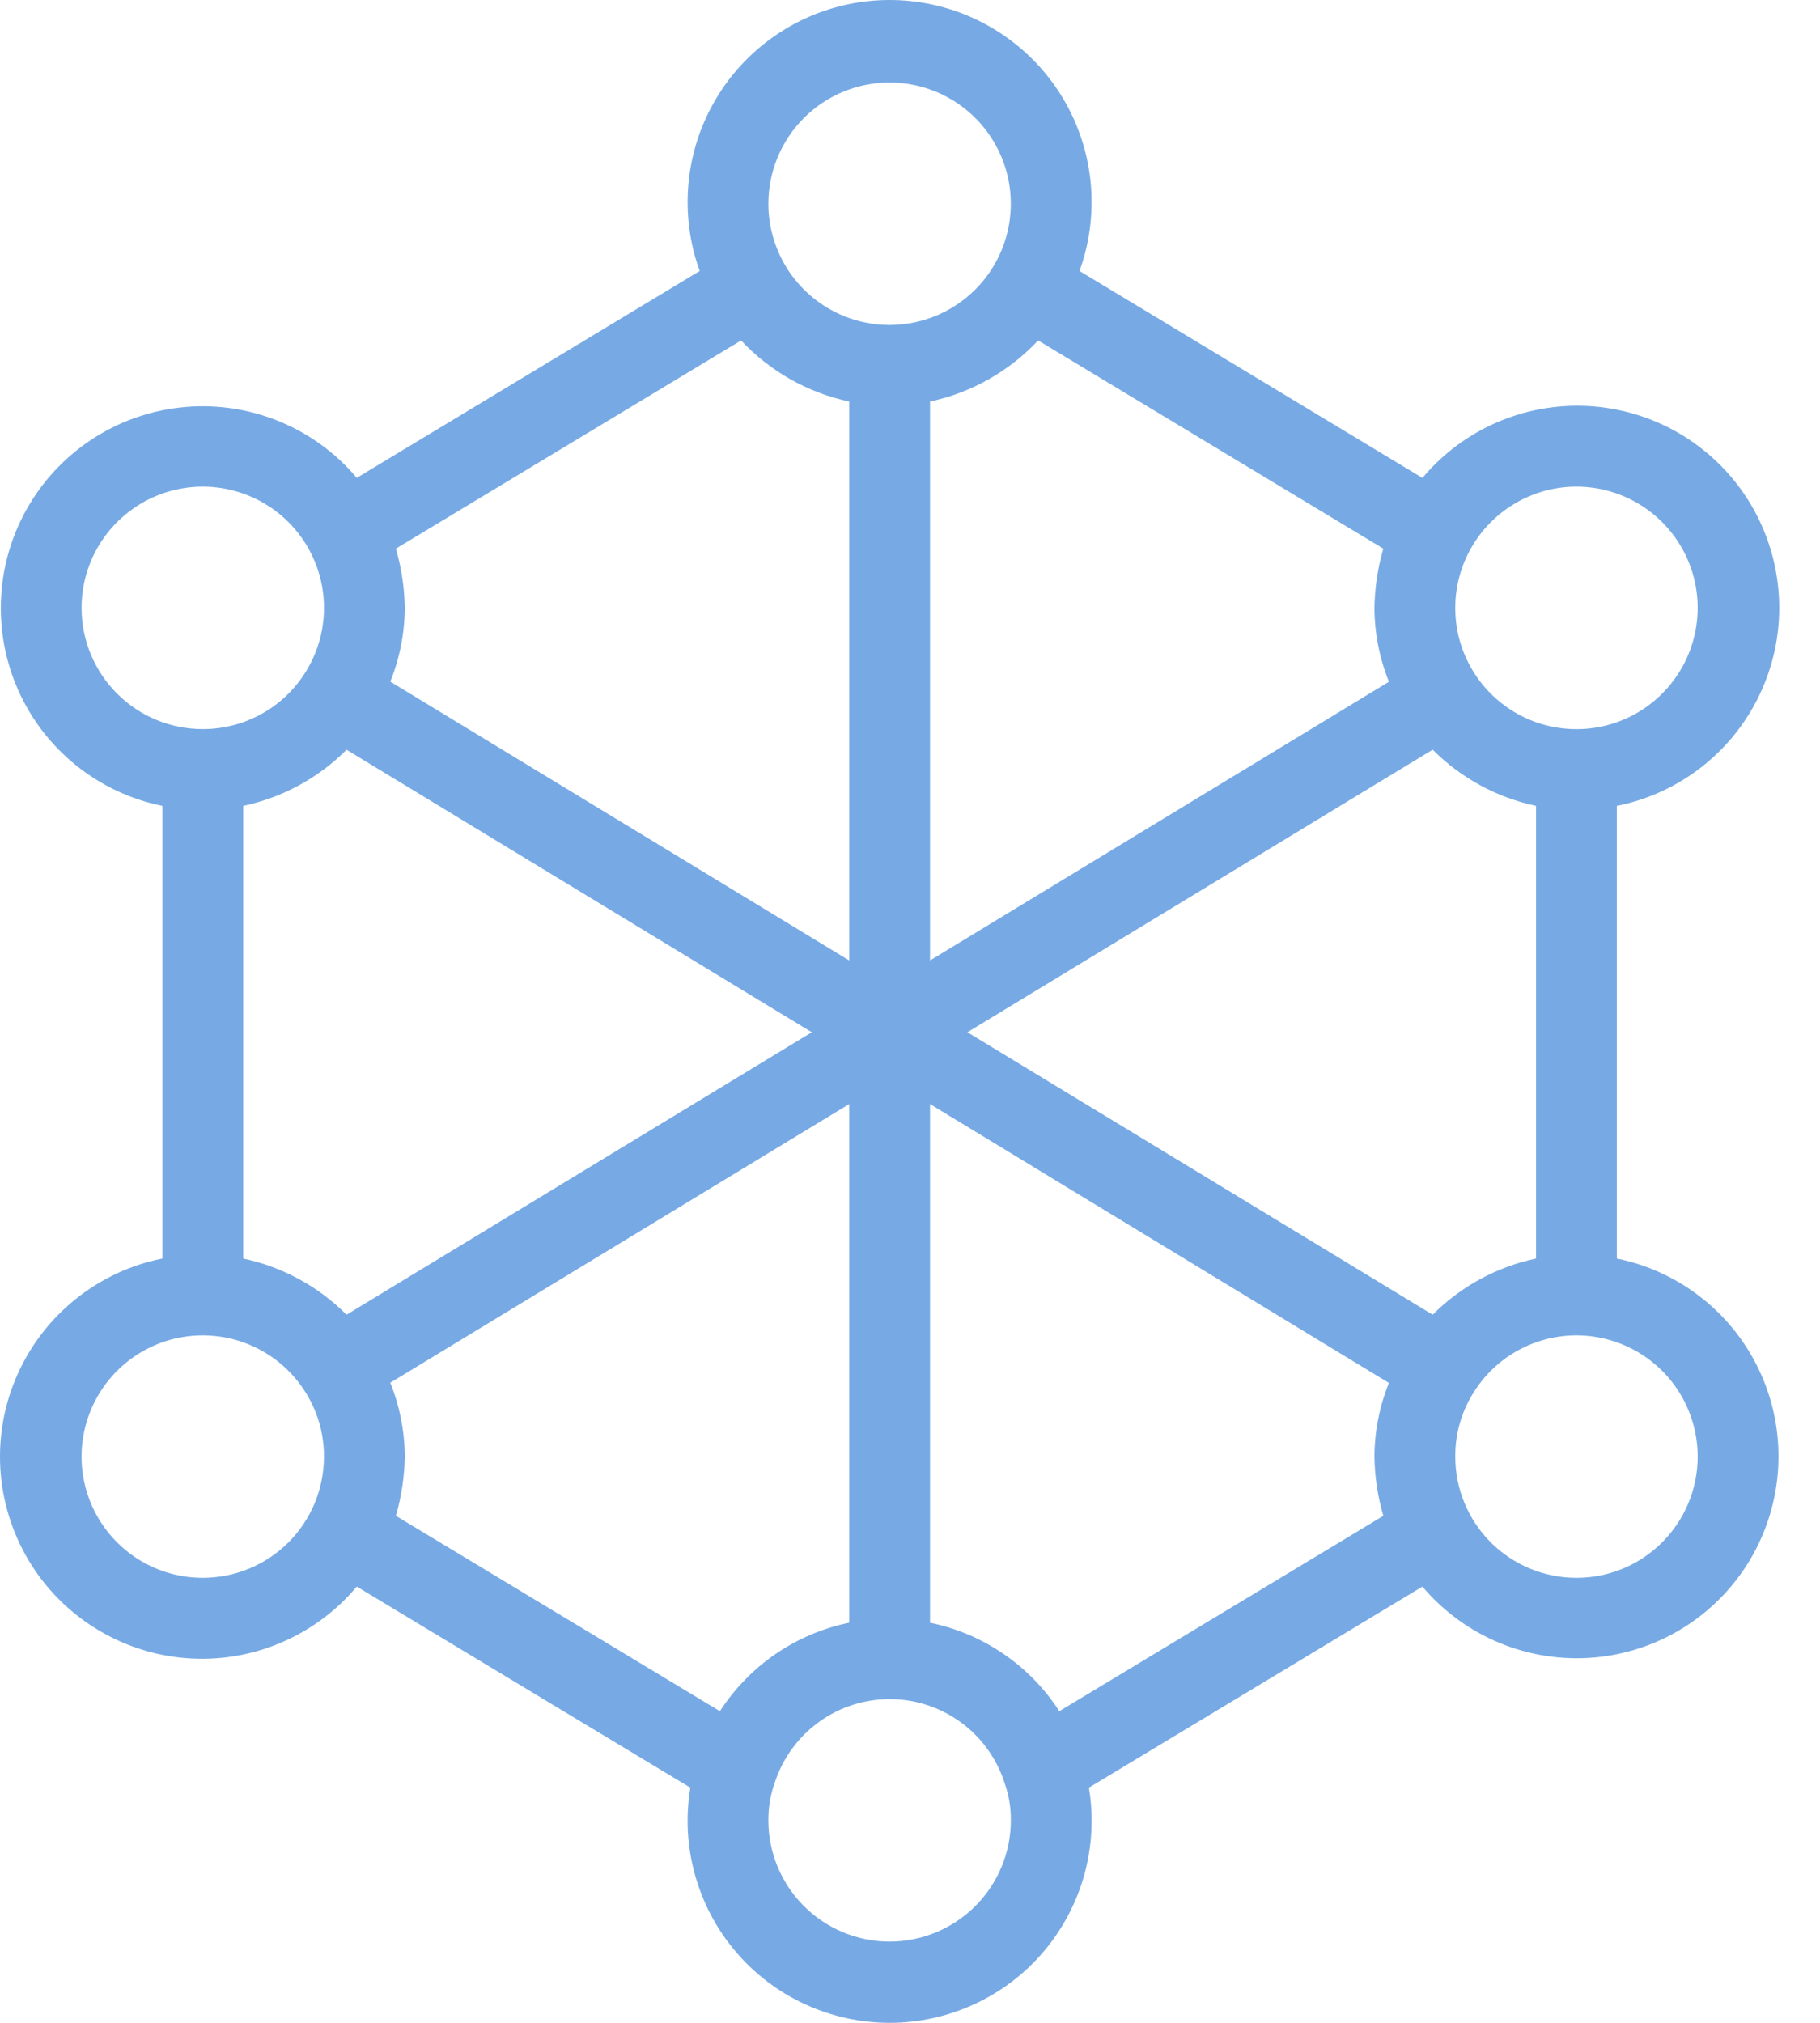 <?xml version="1.0" encoding="UTF-8"?>
<svg xmlns="http://www.w3.org/2000/svg" width="27" height="30" viewBox="0 0 27 30" fill="none">
  <path d="M23.986 18.665V11.952C24.456 11.858 24.896 11.653 25.27 11.354C25.644 11.055 25.941 10.671 26.136 10.233C26.331 9.796 26.418 9.318 26.39 8.84C26.362 8.362 26.22 7.897 25.976 7.485C25.732 7.073 25.392 6.726 24.986 6.472C24.58 6.218 24.119 6.066 23.642 6.027C23.165 5.988 22.685 6.064 22.243 6.249C21.801 6.433 21.41 6.721 21.102 7.088L16.015 4.019C16.131 3.699 16.192 3.362 16.194 3.022C16.198 2.583 16.105 2.149 15.923 1.75C15.741 1.352 15.473 0.998 15.139 0.714C14.805 0.43 14.412 0.222 13.989 0.106C13.566 -0.009 13.123 -0.031 12.691 0.043C12.259 0.117 11.848 0.285 11.488 0.536C11.128 0.786 10.827 1.112 10.607 1.491C10.386 1.87 10.252 2.293 10.213 2.73C10.174 3.167 10.231 3.607 10.38 4.019L5.293 7.087C4.985 6.722 4.594 6.436 4.153 6.253C3.712 6.07 3.233 5.995 2.757 6.035C2.281 6.075 1.822 6.227 1.417 6.481C1.012 6.734 0.674 7.081 0.43 7.492C0.186 7.903 0.045 8.366 0.017 8.843C-0.011 9.319 0.075 9.796 0.269 10.233C0.462 10.669 0.758 11.053 1.13 11.352C1.502 11.651 1.941 11.857 2.409 11.952V18.665C1.939 18.759 1.499 18.965 1.125 19.264C0.751 19.563 0.454 19.947 0.259 20.385C0.064 20.822 -0.023 21.3 0.005 21.778C0.033 22.256 0.175 22.72 0.419 23.132C0.663 23.544 1.003 23.892 1.409 24.145C1.815 24.399 2.276 24.552 2.753 24.591C3.231 24.63 3.71 24.554 4.152 24.369C4.594 24.185 4.985 23.897 5.293 23.53L10.241 26.512C10.17 26.942 10.193 27.381 10.309 27.8C10.425 28.22 10.63 28.609 10.912 28.941C11.193 29.273 11.543 29.54 11.938 29.722C12.333 29.905 12.763 30 13.198 30C13.633 30 14.063 29.905 14.457 29.722C14.852 29.54 15.203 29.273 15.484 28.941C15.765 28.609 15.971 28.22 16.087 27.8C16.202 27.381 16.226 26.942 16.154 26.512L21.102 23.53C21.41 23.895 21.801 24.181 22.242 24.364C22.683 24.547 23.162 24.622 23.638 24.583C24.114 24.543 24.574 24.391 24.979 24.137C25.384 23.884 25.722 23.537 25.966 23.126C26.209 22.715 26.351 22.252 26.379 21.775C26.407 21.298 26.321 20.822 26.127 20.385C25.933 19.948 25.638 19.564 25.265 19.265C24.893 18.966 24.454 18.76 23.986 18.665ZM21.254 19.498L14.352 15.309L21.254 11.118C21.673 11.539 22.206 11.829 22.788 11.952V18.665C22.206 18.788 21.673 19.077 21.254 19.498ZM5.141 19.498C4.722 19.078 4.189 18.788 3.608 18.665V11.952C4.189 11.829 4.721 11.54 5.141 11.119L12.043 15.309L5.141 19.498ZM23.387 7.217C23.698 7.217 24.004 7.298 24.275 7.452C24.546 7.605 24.772 7.827 24.931 8.094C25.091 8.361 25.178 8.666 25.185 8.977C25.191 9.288 25.117 9.596 24.969 9.87C24.821 10.143 24.605 10.374 24.341 10.54C24.077 10.705 23.775 10.799 23.464 10.812C23.153 10.825 22.844 10.758 22.567 10.616C22.29 10.474 22.054 10.262 21.884 10.002C21.707 9.733 21.605 9.421 21.591 9.099C21.576 8.777 21.648 8.457 21.8 8.172C21.953 7.884 22.181 7.643 22.461 7.475C22.741 7.306 23.061 7.217 23.387 7.217ZM20.39 9.015C20.392 9.391 20.465 9.762 20.605 10.111L13.797 14.244V5.955C14.412 5.824 14.971 5.507 15.401 5.049L20.522 8.137C20.439 8.422 20.395 8.718 20.39 9.015ZM13.197 1.224C13.553 1.224 13.901 1.329 14.197 1.527C14.492 1.724 14.723 2.005 14.859 2.334C14.995 2.662 15.03 3.024 14.961 3.372C14.892 3.721 14.72 4.042 14.469 4.293C14.217 4.545 13.897 4.716 13.548 4.785C13.2 4.855 12.838 4.819 12.509 4.683C12.181 4.547 11.9 4.316 11.702 4.021C11.505 3.725 11.399 3.377 11.399 3.022C11.399 2.545 11.589 2.087 11.926 1.75C12.263 1.413 12.721 1.224 13.197 1.224ZM10.994 5.049C11.424 5.508 11.983 5.824 12.598 5.955V14.244L5.79 10.109C5.93 9.761 6.003 9.39 6.005 9.015C6 8.718 5.956 8.422 5.873 8.137L10.994 5.049ZM1.21 9.015C1.21 8.66 1.315 8.312 1.513 8.016C1.711 7.721 1.991 7.49 2.32 7.354C2.649 7.218 3.01 7.182 3.359 7.252C3.708 7.321 4.028 7.492 4.28 7.744C4.531 7.995 4.702 8.316 4.772 8.665C4.841 9.013 4.806 9.375 4.669 9.704C4.533 10.032 4.303 10.313 4.007 10.511C3.711 10.708 3.364 10.813 3.008 10.813C2.531 10.813 2.074 10.624 1.737 10.287C1.399 9.95 1.21 9.492 1.21 9.015ZM3.008 23.4C2.697 23.4 2.391 23.32 2.12 23.166C1.85 23.012 1.623 22.791 1.464 22.524C1.304 22.256 1.217 21.952 1.21 21.641C1.204 21.33 1.278 21.022 1.426 20.748C1.574 20.474 1.79 20.243 2.054 20.078C2.318 19.913 2.62 19.819 2.931 19.806C3.242 19.793 3.551 19.86 3.828 20.002C4.105 20.144 4.341 20.355 4.511 20.616C4.705 20.908 4.808 21.252 4.806 21.602C4.806 22.079 4.617 22.537 4.28 22.874C3.942 23.211 3.485 23.4 3.008 23.4ZM6.005 21.602C6.003 21.227 5.93 20.855 5.79 20.507L12.598 16.374V24.066C12.207 24.146 11.836 24.304 11.507 24.529C11.178 24.754 10.897 25.043 10.68 25.378L5.873 22.481C5.956 22.195 6 21.9 6.005 21.602ZM13.197 28.795C12.721 28.795 12.263 28.605 11.926 28.268C11.589 27.931 11.399 27.474 11.399 26.997C11.398 26.799 11.432 26.602 11.501 26.416C11.622 26.06 11.852 25.75 12.159 25.531C12.465 25.313 12.833 25.196 13.21 25.199C13.586 25.201 13.953 25.322 14.257 25.545C14.56 25.767 14.786 26.08 14.902 26.439C14.966 26.618 14.998 26.807 14.996 26.997C14.996 27.474 14.806 27.931 14.469 28.268C14.132 28.605 13.674 28.795 13.197 28.795ZM15.715 25.378C15.499 25.043 15.218 24.754 14.888 24.529C14.559 24.303 14.188 24.146 13.797 24.066V16.374L20.605 20.51C20.465 20.857 20.392 21.228 20.39 21.602C20.394 21.9 20.439 22.195 20.522 22.481L15.715 25.378ZM23.387 23.4C22.91 23.4 22.453 23.211 22.115 22.874C21.778 22.537 21.589 22.079 21.589 21.602C21.587 21.251 21.69 20.907 21.885 20.614C22.056 20.354 22.291 20.143 22.569 20.001C22.846 19.86 23.155 19.792 23.466 19.806C23.777 19.82 24.079 19.914 24.342 20.079C24.606 20.244 24.822 20.475 24.97 20.749C25.117 21.023 25.192 21.331 25.185 21.642C25.178 21.953 25.09 22.257 24.931 22.524C24.771 22.791 24.545 23.012 24.275 23.166C24.004 23.32 23.698 23.4 23.387 23.4Z" fill="#77AAE4"></path>
</svg>
